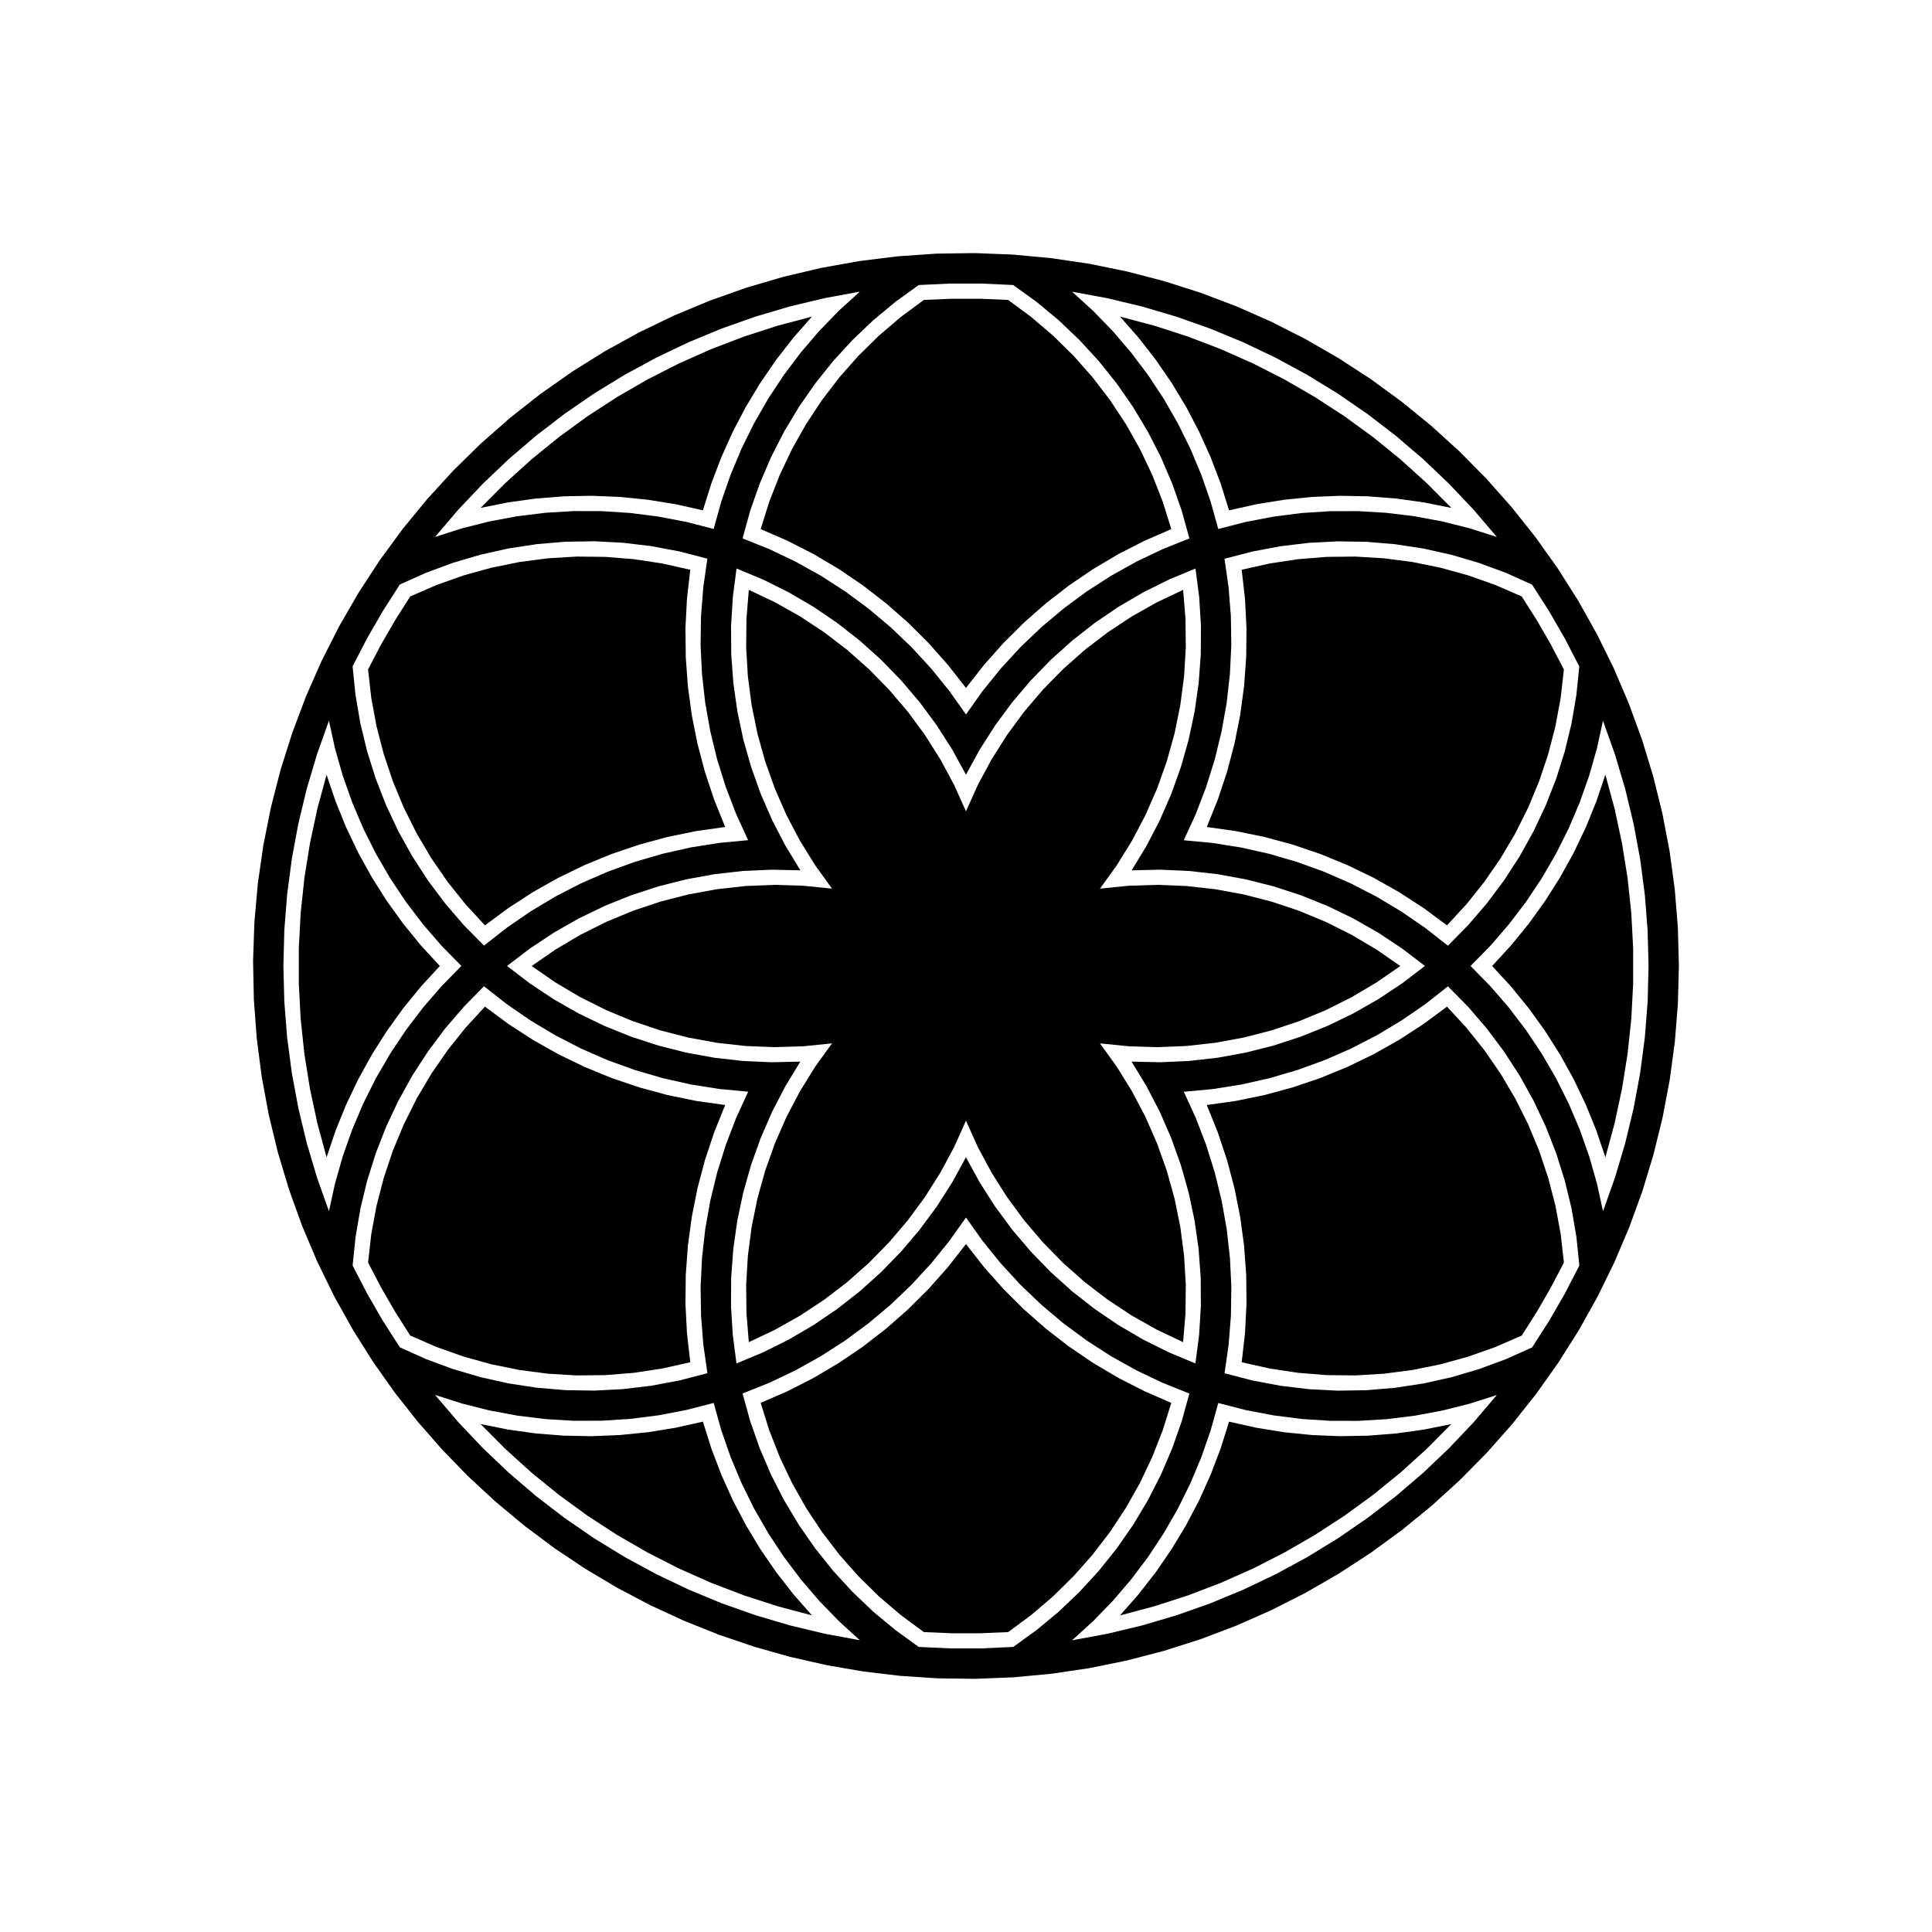 <?xml version="1.0" encoding="UTF-8"?>
<!-- Uploaded to: SVG Repo, www.svgrepo.com, Generator: SVG Repo Mixer Tools -->
<svg fill="#000000" width="800px" height="800px" version="1.1" viewBox="144 144 512 512" xmlns="http://www.w3.org/2000/svg">
 <g fill-rule="evenodd">
  <path d="m435.5 379.5 7.621-0.77 7.656-0.234 7.656 0.309 7.613 0.848 7.535 1.383 7.422 1.91 7.266 2.43 7.078 2.934 6.852 3.43 6.594 3.902 6.301 4.359-6.301 4.356-6.594 3.902-6.852 3.43-7.078 2.938-7.266 2.426-7.422 1.91-7.535 1.383-7.613 0.848-7.656 0.309-7.656-0.23-7.621-0.773 4.477 6.215 4.031 6.516 3.562 6.785 3.074 7.016 2.57 7.219 2.055 7.379 1.527 7.508 0.996 7.598 0.457 7.648-0.082 7.66-0.625 7.637-6.922-3.277-6.68-3.762-6.391-4.219-6.082-4.66-5.738-5.078-5.363-5.469-4.965-5.836-4.543-6.172-4.094-6.473-3.629-6.75-3.141-6.988-3.141 6.988-3.629 6.75-4.094 6.473-4.543 6.172-4.965 5.836-5.363 5.469-5.738 5.078-6.078 4.66-6.394 4.219-6.68 3.762-6.922 3.277-0.625-7.637-0.082-7.66 0.457-7.648 0.996-7.598 1.527-7.508 2.055-7.379 2.57-7.219 3.074-7.016 3.562-6.785 4.031-6.516 4.481-6.215-7.625 0.773-7.656 0.23-7.656-0.309-7.613-0.848-7.535-1.383-7.422-1.91-7.266-2.426-7.078-2.938-6.852-3.43-6.594-3.902-6.301-4.356 6.301-4.359 6.594-3.902 6.852-3.43 7.078-2.934 7.266-2.43 7.422-1.91 7.535-1.383 7.613-0.848 7.656-0.309 7.656 0.234 7.625 0.77-4.481-6.215-4.031-6.516-3.562-6.781-3.074-7.019-2.57-7.219-2.055-7.379-1.527-7.508-0.996-7.594-0.457-7.648 0.082-7.664 0.625-7.633 6.922 3.277 6.68 3.758 6.394 4.219 6.078 4.66 5.738 5.078 5.363 5.473 4.965 5.832 4.543 6.172 4.094 6.477 3.629 6.746 3.141 6.988 3.141-6.988 3.629-6.746 4.094-6.477 4.543-6.172 4.965-5.832 5.363-5.473 5.738-5.078 6.082-4.66 6.391-4.219 6.68-3.758 6.922-3.277 0.625 7.633 0.082 7.664-0.457 7.648-0.996 7.594-1.527 7.508-2.055 7.379-2.57 7.219-3.074 7.019-3.562 6.781-4.031 6.516-4.477 6.215"/>
  <path d="m547.28 302.07 3.996 6.289 3.723 6.453 3.449 6.602-0.855 7.562-1.387 7.481-1.906 7.367-2.418 7.215-2.918 7.031-3.402 6.805-3.871 6.551-4.32 6.266-4.746 5.945-5.156 5.598-6.223-4.609-6.496-4.211-6.746-3.801-6.969-3.371-7.168-2.938-7.332-2.484-7.473-2.023-7.586-1.555-7.668-1.082 2.898-7.18 2.445-7.348 1.984-7.484 1.516-7.594 1.039-7.672 0.562-7.723 0.082-7.742-0.398-7.734-0.879-7.691 7.426-1.664 7.523-1.141 7.586-0.609 7.609-0.078 7.594 0.457 7.547 0.988 7.457 1.516 7.332 2.031 7.172 2.543 6.977 3.035"/>
  <path d="m400 326.32-4.769-6.102-5.141-5.789-5.488-5.461-5.82-5.109-6.121-4.738-6.41-4.348-6.664-3.945-6.894-3.519-7.102-3.086 2.269-7.262 2.777-7.086 3.262-6.875 3.738-6.625 4.195-6.352 4.629-6.039 5.039-5.703 5.426-5.332 5.789-4.941 6.117-4.523 7.441-0.312h7.453l7.441 0.312 6.117 4.523 5.789 4.941 5.426 5.332 5.043 5.703 4.625 6.039 4.195 6.352 3.738 6.625 3.262 6.875 2.777 7.086 2.269 7.262-7.102 3.086-6.894 3.519-6.664 3.945-6.41 4.348-6.121 4.738-5.82 5.109-5.488 5.461-5.141 5.789-4.769 6.102"/>
  <path d="m326.93 294.99-0.879 7.691-0.398 7.734 0.082 7.742 0.562 7.723 1.039 7.672 1.516 7.594 1.984 7.484 2.445 7.348 2.898 7.18-7.668 1.082-7.586 1.555-7.473 2.023-7.332 2.484-7.168 2.938-6.969 3.371-6.746 3.801-6.496 4.211-6.223 4.609-5.156-5.598-4.746-5.945-4.32-6.266-3.871-6.551-3.402-6.805-2.918-7.031-2.418-7.215-1.906-7.367-1.387-7.481-0.855-7.562 3.449-6.602 3.727-6.453 3.992-6.289 6.977-3.035 7.172-2.543 7.332-2.031 7.457-1.516 7.547-0.988 7.594-0.457 7.609 0.078 7.586 0.609 7.523 1.141 7.426 1.664"/>
  <path d="m336.18 436.84-2.898 7.184-2.445 7.344-1.984 7.484-1.516 7.594-1.039 7.672-0.562 7.723-0.082 7.746 0.398 7.731 0.879 7.691-7.426 1.664-7.523 1.141-7.586 0.609-7.609 0.078-7.594-0.457-7.547-0.988-7.457-1.512-7.332-2.035-7.172-2.539-6.977-3.039-3.992-6.289-3.727-6.453-3.449-6.602 0.855-7.559 1.387-7.484 1.906-7.367 2.418-7.215 2.918-7.027 3.402-6.805 3.871-6.555 4.32-6.262 4.746-5.945 5.156-5.598 6.223 4.606 6.496 4.211 6.746 3.801 6.969 3.375 7.168 2.934 7.332 2.484 7.473 2.023 7.586 1.555 7.668 1.082"/>
  <path d="m411.16 576.52-7.441 0.312h-7.453l-7.441-0.312-6.117-4.523-5.789-4.941-5.426-5.336-5.039-5.699-4.629-6.043-4.195-6.348-3.738-6.629-3.262-6.875-2.777-7.086-2.269-7.262 7.102-3.086 6.894-3.519 6.664-3.941 6.41-4.348 6.121-4.738 5.82-5.109 5.488-5.461 5.141-5.793 4.769-6.098 4.769 6.098 5.141 5.793 5.488 5.461 5.82 5.109 6.121 4.738 6.41 4.348 6.664 3.941 6.894 3.519 7.102 3.086-2.269 7.262-2.777 7.086-3.262 6.875-3.738 6.629-4.195 6.348-4.625 6.043-5.043 5.699-5.426 5.336-5.789 4.941-6.117 4.523"/>
  <path d="m473.06 505.01 0.879-7.691 0.398-7.731-0.082-7.746-0.562-7.723-1.039-7.672-1.516-7.594-1.984-7.484-2.445-7.344-2.898-7.184 7.668-1.082 7.586-1.555 7.473-2.023 7.332-2.484 7.168-2.934 6.969-3.375 6.746-3.801 6.496-4.211 6.223-4.606 5.156 5.598 4.746 5.945 4.32 6.262 3.871 6.555 3.402 6.805 2.918 7.027 2.418 7.215 1.906 7.367 1.387 7.484 0.855 7.559-3.449 6.602-3.723 6.453-3.996 6.289-6.977 3.039-7.172 2.539-7.332 2.035-7.457 1.512-7.547 0.988-7.594 0.457-7.609-0.078-7.586-0.609-7.523-1.141-7.426-1.664"/>
  <path d="m359.18 227.9-4.91 5.578-4.566 5.867-4.211 6.125-3.84 6.367-3.453 6.586-3.051 6.777-2.644 6.949-2.227 7.094-7.254-1.621-7.34-1.184-7.394-0.746-7.43-0.305-7.434 0.141-7.41 0.586-7.363 1.023-7.289 1.461 6.594-6.625 6.934-6.269 7.258-5.894 7.555-5.504 7.84-5.094 8.098-4.676 8.332-4.238 8.543-3.793 8.734-3.34 8.895-2.871 9.035-2.394"/>
  <path d="m528.63 278.6-7.289-1.461-7.363-1.023-7.41-0.586-7.434-0.141-7.426 0.305-7.398 0.746-7.34 1.184-7.254 1.621-2.227-7.094-2.644-6.949-3.051-6.777-3.453-6.586-3.84-6.367-4.211-6.125-4.566-5.867-4.91-5.578 9.035 2.394 8.895 2.871 8.734 3.34 8.543 3.793 8.332 4.238 8.098 4.676 7.836 5.094 7.559 5.504 7.258 5.894 6.934 6.269 6.594 6.625"/>
  <path d="m539.43 400 5.031-5.473 4.695-5.766 4.344-6.031 3.977-6.285 3.594-6.504 3.203-6.711 2.793-6.891 2.379-7.043 2.441 9.023 1.961 9.141 1.477 9.23 0.988 9.297 0.492 9.336v9.348l-0.492 9.336-0.988 9.297-1.477 9.23-1.961 9.141-2.441 9.023-2.379-7.043-2.793-6.887-3.203-6.711-3.594-6.508-3.977-6.281-4.344-6.035-4.695-5.762-5.031-5.473"/>
  <path d="m440.81 572.1 4.91-5.582 4.566-5.863 4.211-6.129 3.84-6.367 3.453-6.582 3.051-6.781 2.644-6.945 2.227-7.094 7.254 1.617 7.34 1.188 7.398 0.742 7.426 0.305 7.434-0.141 7.41-0.582 7.363-1.027 7.289-1.461-6.594 6.629-6.934 6.269-7.258 5.891-7.559 5.504-7.836 5.098-8.098 4.672-8.332 4.242-8.543 3.793-8.734 3.336-8.895 2.871-9.035 2.398"/>
  <path d="m330.28 520.75 2.227 7.094 2.644 6.945 3.051 6.781 3.453 6.582 3.84 6.367 4.211 6.129 4.566 5.863 4.91 5.582-9.035-2.398-8.895-2.871-8.734-3.336-8.543-3.793-8.332-4.242-8.098-4.672-7.84-5.098-7.555-5.504-7.258-5.891-6.934-6.269-6.594-6.629 7.289 1.461 7.363 1.027 7.41 0.582 7.434 0.141 7.43-0.305 7.394-0.742 7.34-1.188 7.254-1.617"/>
  <path d="m260.56 400-5.031 5.473-4.695 5.762-4.344 6.035-3.977 6.281-3.594 6.508-3.203 6.711-2.793 6.887-2.379 7.043-2.441-9.023-1.961-9.141-1.477-9.23-0.988-9.297-0.492-9.336v-9.348l0.492-9.336 0.988-9.297 1.477-9.23 1.961-9.141 2.441-9.023 2.379 7.043 2.793 6.891 3.203 6.711 3.594 6.504 3.977 6.285 4.344 6.031 4.695 5.766 5.031 5.473"/>
  <path d="m533.72 400 5.254 5.363 4.91 5.68 4.547 5.973 4.164 6.242 3.769 6.492 3.359 6.711 2.934 6.906 2.5 7.078 2.055 7.219 1.602 7.332 3.18-8.949 2.703-9.102 2.223-9.234 1.734-9.336 1.242-9.414 0.746-9.465 0.242-9.496-0.25-9.492-0.746-9.465-1.242-9.418-1.734-9.336-2.223-9.234-2.703-9.102-3.18-8.949-1.602 7.332-2.055 7.219-2.5 7.078-2.934 6.906-3.359 6.711-3.769 6.492-4.164 6.242-4.547 5.973-4.91 5.68-5.246 5.363m-6.004-5.387 5.34-5.422 4.961-5.769 4.559-6.09 4.137-6.383 3.695-6.648 3.238-6.883 2.766-7.086 2.281-7.258 1.785-7.394 1.281-7.5 0.773-7.566-3.84-7.422-4.176-7.234-4.508-7.035-6.941-3.113-7.137-2.637-7.297-2.152-7.426-1.652-7.519-1.148-7.582-0.637-7.606-0.121-7.598 0.391-7.555 0.902-7.477 1.41-7.363 1.914 1.086 7.586 0.602 7.641 0.117 7.664-0.371 7.656-0.855 7.617-1.34 7.547-1.816 7.445-2.285 7.316-2.742 7.156-3.191 6.969 7.629 0.719 7.57 1.203 7.477 1.68 7.356 2.152 7.203 2.613 7.023 3.066 6.812 3.508 6.578 3.934 6.316 4.344 6.039 4.719m-69.992 38.715 3.191 6.965 2.742 7.156 2.285 7.316 1.816 7.445 1.34 7.547 0.855 7.617 0.371 7.656-0.117 7.664-0.602 7.641-1.086 7.586 7.363 1.914 7.477 1.41 7.555 0.902 7.598 0.391 7.606-0.121 7.582-0.637 7.519-1.148 7.426-1.652 7.297-2.152 7.137-2.637 6.941-3.113 4.508-7.035 4.176-7.234 3.84-7.422-0.773-7.566-1.281-7.5-1.785-7.394-2.281-7.258-2.766-7.086-3.238-6.883-3.695-6.648-4.137-6.383-4.559-6.09-4.961-5.769-5.34-5.422-6.027 4.734-6.316 4.34-6.578 3.934-6.812 3.508-7.023 3.066-7.203 2.613-7.356 2.152-7.477 1.68-7.57 1.203-7.641 0.711m-29.613 145.36 9.34-1.723 9.234-2.211 9.109-2.691 8.953-3.164 8.773-3.633 8.57-4.086 8.348-4.531 8.098-4.961 7.824-5.379 7.531-5.781 7.219-6.172 6.883-6.543 6.531-6.894 6.16-7.227-7.152 2.281-7.277 1.832-7.379 1.375-7.449 0.914-7.492 0.449-7.504-0.02-7.488-0.484-7.445-0.949-7.371-1.41-7.269-1.867-2.016 7.231-2.461 7.09-2.898 6.922-3.324 6.731-3.738 6.508-4.133 6.266-4.516 5.996-4.879 5.703-5.227 5.387-5.555 5.043m0-357.39 5.551 5.055 5.227 5.387 4.879 5.703 4.516 5.996 4.133 6.266 3.738 6.508 3.324 6.731 2.898 6.922 2.461 7.09 2.016 7.231 7.269-1.867 7.371-1.41 7.445-0.953 7.488-0.484 7.504-0.02 7.492 0.449 7.449 0.914 7.379 1.375 7.277 1.832 7.152 2.281-6.16-7.227-6.531-6.894-6.883-6.543-7.219-6.172-7.531-5.785-7.824-5.379-8.098-4.961-8.348-4.531-8.57-4.086-8.773-3.633-8.953-3.164-9.109-2.691-9.234-2.211-9.336-1.727m-40.641 359.15 8.344 0.387h8.355l8.348-0.387 6.168-4.453 5.852-4.859 5.512-5.242 5.144-5.606 4.754-5.938 4.34-6.246 3.91-6.527 3.461-6.773 2.996-6.992 2.516-7.18 2.023-7.332-7.113-2.852-6.918-3.297-6.695-3.731-6.445-4.148-6.168-4.551-5.863-4.938-5.543-5.293-5.191-5.637-4.824-5.953-4.438-6.25-4.438 6.25-4.824 5.953-5.195 5.637-5.539 5.293-5.867 4.93-6.168 4.551-6.445 4.148-6.695 3.731-6.918 3.297-7.113 2.852 2.023 7.332 2.516 7.18 2.996 6.992 3.461 6.773 3.91 6.527 4.344 6.246 4.754 5.938 5.144 5.606 5.512 5.242 5.852 4.859 6.168 4.461m12.523-247.12 4.438-6.25 4.824-5.953 5.191-5.637 5.543-5.293 5.867-4.93 6.168-4.551 6.445-4.148 6.695-3.731 6.918-3.297 7.113-2.852-2.023-7.332-2.516-7.18-2.996-6.992-3.461-6.773-3.91-6.527-4.344-6.254-4.754-5.938-5.144-5.606-5.512-5.242-5.852-4.859-6.168-4.453-8.348-0.387h-8.355l-8.344 0.387-6.168 4.453-5.852 4.859-5.512 5.242-5.144 5.606-4.754 5.938-4.344 6.246-3.91 6.527-3.461 6.773-2.996 6.992-2.516 7.18-2.023 7.332 7.113 2.852 6.918 3.297 6.695 3.731 6.445 4.148 6.168 4.551 5.867 4.93 5.539 5.293 5.195 5.637 4.824 5.953 4.438 6.258m-121.62 66.66 6.039 4.621 6.336 4.203 6.606 3.766 6.848 3.309 7.055 2.84 7.231 2.359 7.371 1.863 7.481 1.363 7.555 0.852 7.598 0.34 7.602-0.172-3.949 6.496-3.504 6.75-3.039 6.973-2.562 7.16-2.074 7.316-1.574 7.438-1.066 7.527-0.559 7.586-0.043 7.606 0.469 7.59 0.98 7.543 7.019-2.922 6.809-3.387 6.562-3.84 6.289-4.273 5.988-4.688 5.656-5.082 5.301-5.453 4.922-5.797 4.519-6.117 4.094-6.41 3.652-6.668 3.652 6.668 4.094 6.41 4.519 6.117 4.922 5.797 5.301 5.453 5.656 5.082 5.988 4.688 6.289 4.273 6.562 3.84 6.809 3.387 7.019 2.922 0.98-7.543 0.469-7.59-0.043-7.606-0.559-7.586-1.066-7.527-1.574-7.438-2.074-7.316-2.562-7.16-3.039-6.973-3.504-6.75-3.949-6.496 7.602 0.172 7.598-0.34 7.555-0.852 7.481-1.363 7.371-1.863 7.231-2.359 7.055-2.84 6.848-3.309 6.606-3.766 6.34-4.203 6.059-4.621-6.039-4.621-6.34-4.203-6.606-3.766-6.848-3.309-7.055-2.84-7.231-2.359-7.371-1.863-7.481-1.363-7.555-0.852-7.598-0.34-7.602 0.172 3.949-6.496 3.504-6.75 3.039-6.973 2.562-7.16 2.074-7.316 1.574-7.441 1.066-7.527 0.559-7.582 0.043-7.606-0.469-7.59-0.98-7.543-7.019 2.922-6.82 3.387-6.562 3.84-6.289 4.273-5.988 4.688-5.656 5.082-5.301 5.453-4.922 5.797-4.519 6.117-4.094 6.41-3.652 6.668-3.652-6.668-4.094-6.41-4.519-6.117-4.922-5.797-5.301-5.453-5.656-5.082-5.988-4.688-6.289-4.273-6.555-3.84-6.809-3.387-7.019-2.922-0.98 7.543-0.469 7.59 0.043 7.606 0.559 7.582 1.066 7.527 1.574 7.441 2.074 7.316 2.562 7.16 3.039 6.973 3.504 6.75 3.949 6.496-7.602-0.172-7.598 0.34-7.555 0.852-7.481 1.363-7.371 1.863-7.231 2.359-7.055 2.84-6.848 3.309-6.606 3.766-6.336 4.203-6.055 4.621m-19.074-113.7 7.152-2.281 7.277-1.832 7.379-1.375 7.449-0.914 7.492-0.449 7.504 0.02 7.488 0.484 7.445 0.953 7.371 1.41 7.269 1.867 2.016-7.231 2.461-7.09 2.898-6.922 3.324-6.731 3.738-6.508 4.133-6.266 4.516-5.996 4.879-5.703 5.227-5.387 5.551-5.055-9.34 1.723-9.234 2.211-9.105 2.691-8.953 3.164-8.773 3.633-8.57 4.086-8.348 4.531-8.098 4.961-7.824 5.379-7.531 5.785-7.219 6.172-6.883 6.543-6.531 6.894-6.16 7.231m112.58 292.39-5.551-5.055-5.227-5.387-4.879-5.703-4.516-5.996-4.133-6.266-3.738-6.508-3.324-6.731-2.898-6.922-2.461-7.09-2.016-7.231-7.269 1.867-7.371 1.41-7.445 0.949-7.488 0.484-7.504 0.02-7.492-0.449-7.449-0.914-7.379-1.375-7.277-1.832-7.152-2.281 6.16 7.227 6.531 6.894 6.883 6.543 7.219 6.172 7.531 5.781 7.824 5.379 8.098 4.961 8.348 4.531 8.57 4.086 8.773 3.633 8.953 3.164 9.105 2.691 9.234 2.211 9.34 1.734m-134.43-99.309 3.84 7.422 4.176 7.234 4.508 7.035 6.941 3.113 7.137 2.637 7.297 2.152 7.426 1.652 7.519 1.148 7.582 0.637 7.606 0.121 7.598-0.391 7.555-0.902 7.477-1.41 7.363-1.914-1.086-7.586-0.602-7.641-0.117-7.664 0.371-7.656 0.855-7.617 1.34-7.547 1.816-7.445 2.285-7.316 2.742-7.156 3.191-6.965-7.629-0.719-7.57-1.203-7.477-1.68-7.356-2.152-7.211-2.606-7.023-3.066-6.812-3.508-6.578-3.934-6.316-4.34-6.027-4.734-5.34 5.422-4.961 5.769-4.555 6.086-4.137 6.383-3.695 6.648-3.238 6.883-2.766 7.086-2.281 7.258-1.785 7.394-1.281 7.5-0.781 7.57m34.82-84.77 6.027-4.734 6.316-4.344 6.578-3.934 6.812-3.508 7.023-3.059 7.203-2.613 7.356-2.152 7.477-1.68 7.57-1.203 7.629-0.719-3.191-6.969-2.742-7.156-2.285-7.316-1.816-7.445-1.34-7.547-0.855-7.617-0.371-7.656 0.117-7.664 0.602-7.641 1.086-7.586-7.363-1.914-7.477-1.41-7.555-0.902-7.598-0.391-7.606 0.121-7.582 0.637-7.519 1.148-7.426 1.652-7.297 2.152-7.137 2.637-6.941 3.113-4.508 7.035-4.176 7.234-3.84 7.422 0.773 7.566 1.281 7.5 1.785 7.394 2.281 7.258 2.766 7.086 3.238 6.883 3.695 6.648 4.137 6.383 4.559 6.09 4.961 5.769 5.352 5.43m-41.09 70.383 1.602-7.332 2.055-7.219 2.5-7.078 2.934-6.906 3.359-6.711 3.769-6.492 4.164-6.242 4.547-5.973 4.906-5.68 5.25-5.363-5.254-5.359-4.906-5.68-4.547-5.973-4.164-6.242-3.769-6.492-3.359-6.711-2.934-6.906-2.5-7.078-2.055-7.219-1.602-7.332-3.18 8.949-2.703 9.102-2.223 9.234-1.73 9.332-1.242 9.414-0.746 9.465-0.25 9.496 0.25 9.492 0.746 9.465 1.242 9.414 1.734 9.336 2.223 9.234 2.703 9.102 3.18 8.953m171.23-253.91 10.137 0.402 10.102 0.945 10.035 1.488 9.941 2.023 9.82 2.555 9.668 3.078 9.488 3.59 9.281 4.094 9.047 4.59 8.789 5.066 8.504 5.531 8.195 5.981 7.863 6.41 7.508 6.824 7.129 7.219 6.731 7.59 6.316 7.941 5.879 8.266 5.426 8.57 4.961 8.852 4.477 9.102 3.981 9.328 3.477 9.531 2.961 9.703 2.434 9.848 1.902 9.965 1.363 10.055 0.824 10.109 0.277 10.137-0.266 10.141-0.809 10.113-1.352 10.055-1.891 9.969-2.422 9.852-2.945 9.707-3.465 9.535-3.969 9.336-4.465 9.109-4.949 8.855-5.426 8.59-5.875 8.285-6.312 7.957-6.734 7.606-7.133 7.234-7.512 6.84-7.867 6.426-8.199 5.992-8.512 5.543-8.797 5.078-9.059 4.598-9.289 4.109-9.5 3.602-9.68 3.086-9.832 2.559-9.953 2.027-10.047 1.488-10.113 0.949-10.148 0.402-9.891-0.133-9.871-0.648-9.824-1.164-9.75-1.68-9.648-2.188-9.52-2.688-9.367-3.184-9.188-3.668-8.98-4.144-8.754-4.609-8.5-5.059-8.223-5.496-7.922-5.922-7.602-6.328-7.262-6.715-6.887-7.094-6.519-7.438-6.121-7.769-5.707-8.078-5.273-8.367-5.004-8.965-4.512-9.223-4.004-9.457-3.484-9.66-2.953-9.836-2.414-9.98-1.871-10.098-1.316-10.184-0.762-10.238-0.207-10.27 0.352-10.262 0.91-10.227 1.465-10.164 2.016-10.07 2.559-9.945 3.094-9.789 3.621-9.609 4.141-9.398 4.644-9.16 5.133-8.891 5.609-8.602 6.07-8.281 6.512-7.941 6.93-7.574 7.332-7.188 7.715-6.781 8.07-6.352 8.402-5.902 8.711-5.438 8.992-4.953 9.25-4.461 9.477-3.949 9.68-3.43 9.852-2.898 9.992-2.359 10.105-1.812 10.191-1.262 10.246-0.707 10.27-0.148"/>
 </g>
</svg>